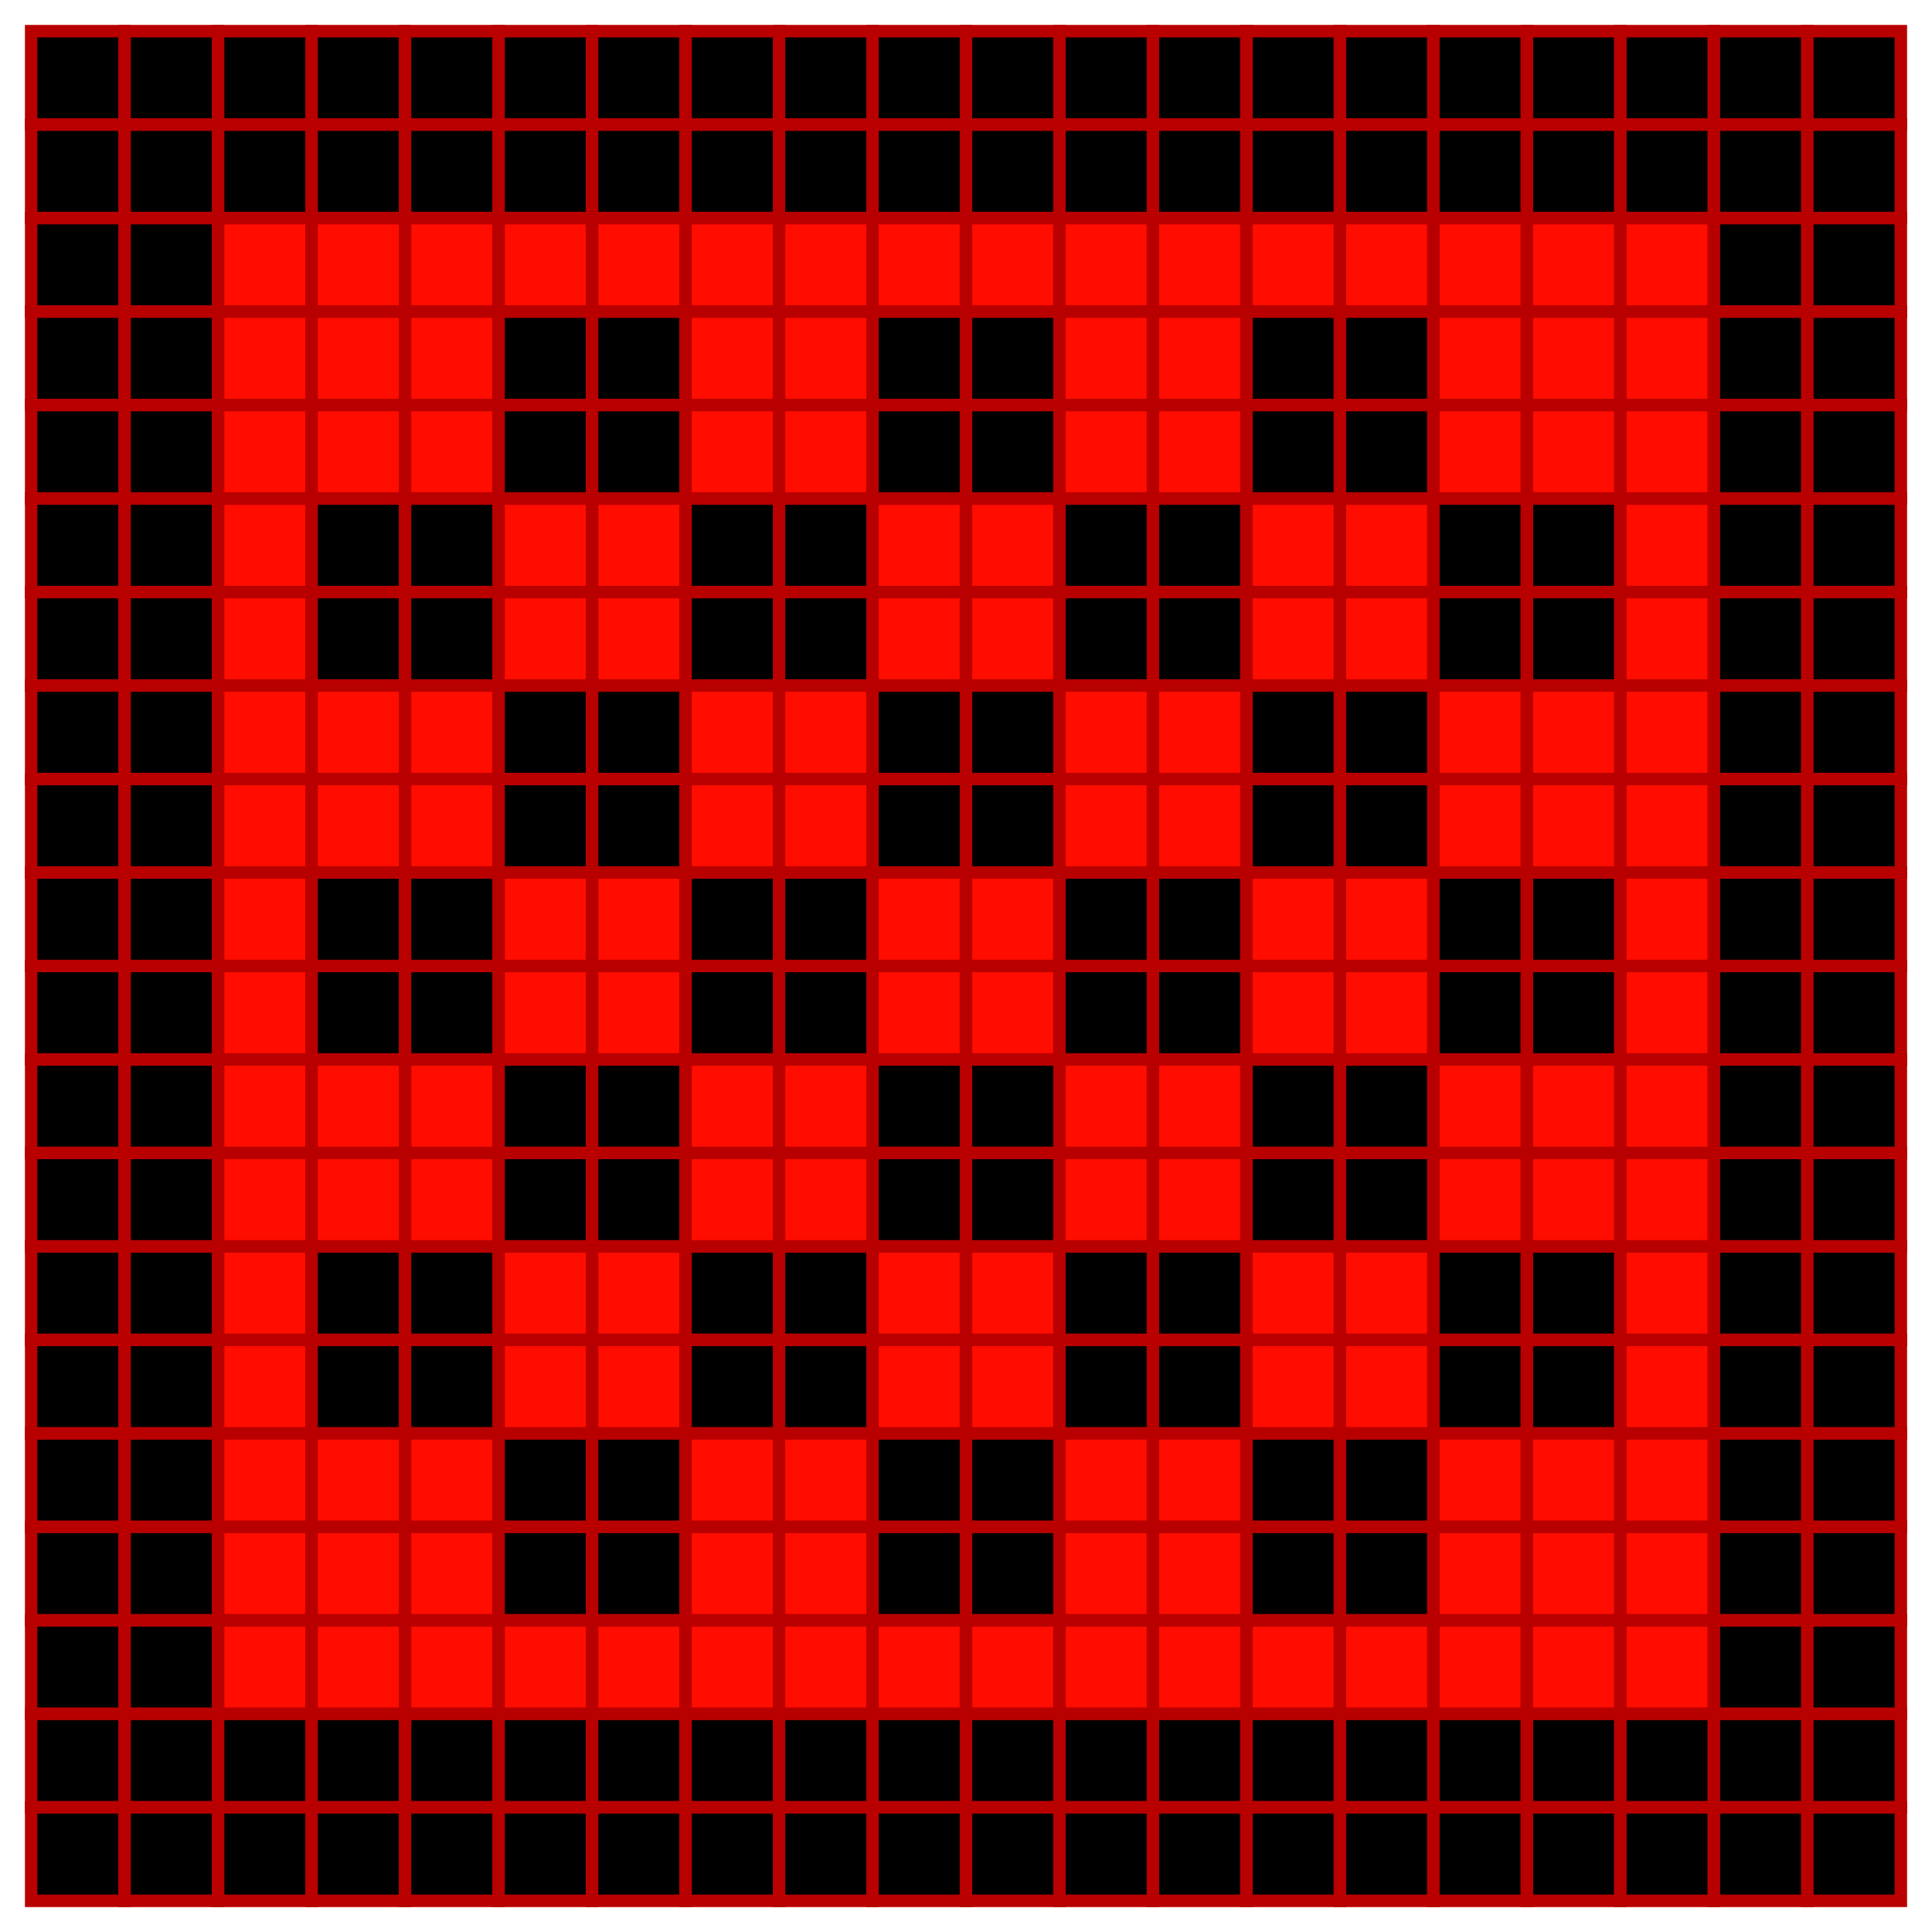 <?xml version="1.0" encoding="UTF-8"?> <svg xmlns="http://www.w3.org/2000/svg" width="62" height="62" viewBox="0 0 62 62" fill="none"><rect x="1" y="1" width="3" height="3" fill="black" stroke="#B90000" stroke-width="0.4"></rect><rect x="4" y="1" width="3" height="3" fill="black" stroke="#B90000" stroke-width="0.4"></rect><rect x="7" y="1" width="3" height="3" fill="black" stroke="#B90000" stroke-width="0.4"></rect><rect x="10" y="1" width="3" height="3" fill="black" stroke="#B90000" stroke-width="0.4"></rect><rect x="13" y="1" width="3" height="3" fill="black" stroke="#B90000" stroke-width="0.4"></rect><rect x="16" y="1" width="3" height="3" fill="black" stroke="#B90000" stroke-width="0.4"></rect><rect x="19" y="1" width="3" height="3" fill="black" stroke="#B90000" stroke-width="0.4"></rect><rect x="22" y="1" width="3" height="3" fill="black" stroke="#B90000" stroke-width="0.4"></rect><rect x="25" y="1" width="3" height="3" fill="black" stroke="#B90000" stroke-width="0.4"></rect><rect x="28" y="1" width="3" height="3" fill="black" stroke="#B90000" stroke-width="0.4"></rect><rect x="31" y="1" width="3" height="3" fill="black" stroke="#B90000" stroke-width="0.4"></rect><rect x="34" y="1" width="3" height="3" fill="black" stroke="#B90000" stroke-width="0.4"></rect><rect x="37" y="1" width="3" height="3" fill="black" stroke="#B90000" stroke-width="0.4"></rect><rect x="40" y="1" width="3" height="3" fill="black" stroke="#B90000" stroke-width="0.4"></rect><rect x="43" y="1" width="3" height="3" fill="black" stroke="#B90000" stroke-width="0.4"></rect><rect x="46" y="1" width="3" height="3" fill="black" stroke="#B90000" stroke-width="0.4"></rect><rect x="49" y="1" width="3" height="3" fill="black" stroke="#B90000" stroke-width="0.4"></rect><rect x="52" y="1" width="3" height="3" fill="black" stroke="#B90000" stroke-width="0.4"></rect><rect x="55" y="1" width="3" height="3" fill="black" stroke="#B90000" stroke-width="0.4"></rect><rect x="58" y="1" width="3" height="3" fill="black" stroke="#B90000" stroke-width="0.4"></rect><rect x="1" y="4" width="3" height="3" fill="black" stroke="#B90000" stroke-width="0.4"></rect><rect x="4" y="4" width="3" height="3" fill="black" stroke="#B90000" stroke-width="0.4"></rect><rect x="7" y="4" width="3" height="3" fill="black" stroke="#B90000" stroke-width="0.4"></rect><rect x="10" y="4" width="3" height="3" fill="black" stroke="#B90000" stroke-width="0.4"></rect><rect x="13" y="4" width="3" height="3" fill="black" stroke="#B90000" stroke-width="0.4"></rect><rect x="16" y="4" width="3" height="3" fill="black" stroke="#B90000" stroke-width="0.4"></rect><rect x="19" y="4" width="3" height="3" fill="black" stroke="#B90000" stroke-width="0.4"></rect><rect x="22" y="4" width="3" height="3" fill="black" stroke="#B90000" stroke-width="0.4"></rect><rect x="25" y="4" width="3" height="3" fill="black" stroke="#B90000" stroke-width="0.4"></rect><rect x="28" y="4" width="3" height="3" fill="black" stroke="#B90000" stroke-width="0.4"></rect><rect x="31" y="4" width="3" height="3" fill="black" stroke="#B90000" stroke-width="0.4"></rect><rect x="34" y="4" width="3" height="3" fill="black" stroke="#B90000" stroke-width="0.4"></rect><rect x="37" y="4" width="3" height="3" fill="black" stroke="#B90000" stroke-width="0.4"></rect><rect x="40" y="4" width="3" height="3" fill="black" stroke="#B90000" stroke-width="0.4"></rect><rect x="43" y="4" width="3" height="3" fill="black" stroke="#B90000" stroke-width="0.4"></rect><rect x="46" y="4" width="3" height="3" fill="black" stroke="#B90000" stroke-width="0.4"></rect><rect x="49" y="4" width="3" height="3" fill="black" stroke="#B90000" stroke-width="0.4"></rect><rect x="52" y="4" width="3" height="3" fill="black" stroke="#B90000" stroke-width="0.4"></rect><rect x="55" y="4" width="3" height="3" fill="black" stroke="#B90000" stroke-width="0.4"></rect><rect x="58" y="4" width="3" height="3" fill="black" stroke="#B90000" stroke-width="0.4"></rect><rect x="1" y="7" width="3" height="3" fill="black" stroke="#B90000" stroke-width="0.4"></rect><rect x="4" y="7" width="3" height="3" fill="black" stroke="#B90000" stroke-width="0.4"></rect><rect x="7" y="7" width="3" height="3" fill="#FF0D00" stroke="#B90000" stroke-width="0.4"></rect><rect x="10" y="7" width="3" height="3" fill="#FF0D00" stroke="#B90000" stroke-width="0.4"></rect><rect x="13" y="7" width="3" height="3" fill="#FF0D00" stroke="#B90000" stroke-width="0.4"></rect><rect x="16" y="7" width="3" height="3" fill="#FF0D00" stroke="#B90000" stroke-width="0.4"></rect><rect x="19" y="7" width="3" height="3" fill="#FF0D00" stroke="#B90000" stroke-width="0.4"></rect><rect x="22" y="7" width="3" height="3" fill="#FF0D00" stroke="#B90000" stroke-width="0.4"></rect><rect x="25" y="7" width="3" height="3" fill="#FF0D00" stroke="#B90000" stroke-width="0.4"></rect><rect x="28" y="7" width="3" height="3" fill="#FF0D00" stroke="#B90000" stroke-width="0.4"></rect><rect x="31" y="7" width="3" height="3" fill="#FF0D00" stroke="#B90000" stroke-width="0.4"></rect><rect x="34" y="7" width="3" height="3" fill="#FF0D00" stroke="#B90000" stroke-width="0.4"></rect><rect x="37" y="7" width="3" height="3" fill="#FF0D00" stroke="#B90000" stroke-width="0.4"></rect><rect x="40" y="7" width="3" height="3" fill="#FF0D00" stroke="#B90000" stroke-width="0.4"></rect><rect x="43" y="7" width="3" height="3" fill="#FF0D00" stroke="#B90000" stroke-width="0.4"></rect><rect x="46" y="7" width="3" height="3" fill="#FF0D00" stroke="#B90000" stroke-width="0.4"></rect><rect x="49" y="7" width="3" height="3" fill="#FF0D00" stroke="#B90000" stroke-width="0.4"></rect><rect x="52" y="7" width="3" height="3" fill="#FF0D00" stroke="#B90000" stroke-width="0.4"></rect><rect x="55" y="7" width="3" height="3" fill="black" stroke="#B90000" stroke-width="0.4"></rect><rect x="58" y="7" width="3" height="3" fill="black" stroke="#B90000" stroke-width="0.4"></rect><rect x="1" y="10" width="3" height="3" fill="black" stroke="#B90000" stroke-width="0.4"></rect><rect x="4" y="10" width="3" height="3" fill="black" stroke="#B90000" stroke-width="0.4"></rect><rect x="7" y="10" width="3" height="3" fill="#FF0D00" stroke="#B90000" stroke-width="0.4"></rect><rect x="10" y="10" width="3" height="3" fill="#FF0D00" stroke="#B90000" stroke-width="0.4"></rect><rect x="13" y="10" width="3" height="3" fill="#FF0D00" stroke="#B90000" stroke-width="0.4"></rect><rect x="16" y="10" width="3" height="3" fill="black" stroke="#B90000" stroke-width="0.4"></rect><rect x="19" y="10" width="3" height="3" fill="black" stroke="#B90000" stroke-width="0.4"></rect><rect x="22" y="10" width="3" height="3" fill="#FF0D00" stroke="#B90000" stroke-width="0.4"></rect><rect x="25" y="10" width="3" height="3" fill="#FF0D00" stroke="#B90000" stroke-width="0.4"></rect><rect x="28" y="10" width="3" height="3" fill="black" stroke="#B90000" stroke-width="0.4"></rect><rect x="31" y="10" width="3" height="3" fill="black" stroke="#B90000" stroke-width="0.4"></rect><rect x="34" y="10" width="3" height="3" fill="#FF0D00" stroke="#B90000" stroke-width="0.4"></rect><rect x="37" y="10" width="3" height="3" fill="#FF0D00" stroke="#B90000" stroke-width="0.4"></rect><rect x="40" y="10" width="3" height="3" fill="black" stroke="#B90000" stroke-width="0.4"></rect><rect x="43" y="10" width="3" height="3" fill="black" stroke="#B90000" stroke-width="0.4"></rect><rect x="46" y="10" width="3" height="3" fill="#FF0D00" stroke="#B90000" stroke-width="0.4"></rect><rect x="49" y="10" width="3" height="3" fill="#FF0D00" stroke="#B90000" stroke-width="0.4"></rect><rect x="52" y="10" width="3" height="3" fill="#FF0D00" stroke="#B90000" stroke-width="0.4"></rect><rect x="55" y="10" width="3" height="3" fill="black" stroke="#B90000" stroke-width="0.4"></rect><rect x="58" y="10" width="3" height="3" fill="black" stroke="#B90000" stroke-width="0.4"></rect><rect x="1" y="13" width="3" height="3" fill="black" stroke="#B90000" stroke-width="0.4"></rect><rect x="4" y="13" width="3" height="3" fill="black" stroke="#B90000" stroke-width="0.4"></rect><rect x="7" y="13" width="3" height="3" fill="#FF0D00" stroke="#B90000" stroke-width="0.4"></rect><rect x="10" y="13" width="3" height="3" fill="#FF0D00" stroke="#B90000" stroke-width="0.4"></rect><rect x="13" y="13" width="3" height="3" fill="#FF0D00" stroke="#B90000" stroke-width="0.4"></rect><rect x="16" y="13" width="3" height="3" fill="black" stroke="#B90000" stroke-width="0.4"></rect><rect x="19" y="13" width="3" height="3" fill="black" stroke="#B90000" stroke-width="0.4"></rect><rect x="22" y="13" width="3" height="3" fill="#FF0D00" stroke="#B90000" stroke-width="0.4"></rect><rect x="25" y="13" width="3" height="3" fill="#FF0D00" stroke="#B90000" stroke-width="0.4"></rect><rect x="28" y="13" width="3" height="3" fill="black" stroke="#B90000" stroke-width="0.4"></rect><rect x="31" y="13" width="3" height="3" fill="black" stroke="#B90000" stroke-width="0.4"></rect><rect x="34" y="13" width="3" height="3" fill="#FF0D00" stroke="#B90000" stroke-width="0.4"></rect><rect x="37" y="13" width="3" height="3" fill="#FF0D00" stroke="#B90000" stroke-width="0.4"></rect><rect x="40" y="13" width="3" height="3" fill="black" stroke="#B90000" stroke-width="0.4"></rect><rect x="43" y="13" width="3" height="3" fill="black" stroke="#B90000" stroke-width="0.4"></rect><rect x="46" y="13" width="3" height="3" fill="#FF0D00" stroke="#B90000" stroke-width="0.4"></rect><rect x="49" y="13" width="3" height="3" fill="#FF0D00" stroke="#B90000" stroke-width="0.4"></rect><rect x="52" y="13" width="3" height="3" fill="#FF0D00" stroke="#B90000" stroke-width="0.4"></rect><rect x="55" y="13" width="3" height="3" fill="black" stroke="#B90000" stroke-width="0.4"></rect><rect x="58" y="13" width="3" height="3" fill="black" stroke="#B90000" stroke-width="0.4"></rect><rect x="1" y="16" width="3" height="3" fill="black" stroke="#B90000" stroke-width="0.4"></rect><rect x="4" y="16" width="3" height="3" fill="black" stroke="#B90000" stroke-width="0.4"></rect><rect x="7" y="16" width="3" height="3" fill="#FF0D00" stroke="#B90000" stroke-width="0.4"></rect><rect x="10" y="16" width="3" height="3" fill="black" stroke="#B90000" stroke-width="0.4"></rect><rect x="13" y="16" width="3" height="3" fill="black" stroke="#B90000" stroke-width="0.4"></rect><rect x="16" y="16" width="3" height="3" fill="#FF0D00" stroke="#B90000" stroke-width="0.4"></rect><rect x="19" y="16" width="3" height="3" fill="#FF0D00" stroke="#B90000" stroke-width="0.4"></rect><rect x="22" y="16" width="3" height="3" fill="black" stroke="#B90000" stroke-width="0.4"></rect><rect x="25" y="16" width="3" height="3" fill="black" stroke="#B90000" stroke-width="0.4"></rect><rect x="28" y="16" width="3" height="3" fill="#FF0D00" stroke="#B90000" stroke-width="0.4"></rect><rect x="31" y="16" width="3" height="3" fill="#FF0D00" stroke="#B90000" stroke-width="0.4"></rect><rect x="34" y="16" width="3" height="3" fill="black" stroke="#B90000" stroke-width="0.4"></rect><rect x="37" y="16" width="3" height="3" fill="black" stroke="#B90000" stroke-width="0.4"></rect><rect x="40" y="16" width="3" height="3" fill="#FF0D00" stroke="#B90000" stroke-width="0.4"></rect><rect x="43" y="16" width="3" height="3" fill="#FF0D00" stroke="#B90000" stroke-width="0.4"></rect><rect x="46" y="16" width="3" height="3" fill="black" stroke="#B90000" stroke-width="0.4"></rect><rect x="49" y="16" width="3" height="3" fill="black" stroke="#B90000" stroke-width="0.4"></rect><rect x="52" y="16" width="3" height="3" fill="#FF0D00" stroke="#B90000" stroke-width="0.4"></rect><rect x="55" y="16" width="3" height="3" fill="black" stroke="#B90000" stroke-width="0.4"></rect><rect x="58" y="16" width="3" height="3" fill="black" stroke="#B90000" stroke-width="0.4"></rect><rect x="1" y="19" width="3" height="3" fill="black" stroke="#B90000" stroke-width="0.4"></rect><rect x="4" y="19" width="3" height="3" fill="black" stroke="#B90000" stroke-width="0.4"></rect><rect x="7" y="19" width="3" height="3" fill="#FF0D00" stroke="#B90000" stroke-width="0.4"></rect><rect x="10" y="19" width="3" height="3" fill="black" stroke="#B90000" stroke-width="0.4"></rect><rect x="13" y="19" width="3" height="3" fill="black" stroke="#B90000" stroke-width="0.4"></rect><rect x="16" y="19" width="3" height="3" fill="#FF0D00" stroke="#B90000" stroke-width="0.4"></rect><rect x="19" y="19" width="3" height="3" fill="#FF0D00" stroke="#B90000" stroke-width="0.4"></rect><rect x="22" y="19" width="3" height="3" fill="black" stroke="#B90000" stroke-width="0.4"></rect><rect x="25" y="19" width="3" height="3" fill="black" stroke="#B90000" stroke-width="0.4"></rect><rect x="28" y="19" width="3" height="3" fill="#FF0D00" stroke="#B90000" stroke-width="0.4"></rect><rect x="31" y="19" width="3" height="3" fill="#FF0D00" stroke="#B90000" stroke-width="0.4"></rect><rect x="34" y="19" width="3" height="3" fill="black" stroke="#B90000" stroke-width="0.4"></rect><rect x="37" y="19" width="3" height="3" fill="black" stroke="#B90000" stroke-width="0.4"></rect><rect x="40" y="19" width="3" height="3" fill="#FF0D00" stroke="#B90000" stroke-width="0.4"></rect><rect x="43" y="19" width="3" height="3" fill="#FF0D00" stroke="#B90000" stroke-width="0.4"></rect><rect x="46" y="19" width="3" height="3" fill="black" stroke="#B90000" stroke-width="0.4"></rect><rect x="49" y="19" width="3" height="3" fill="black" stroke="#B90000" stroke-width="0.4"></rect><rect x="52" y="19" width="3" height="3" fill="#FF0D00" stroke="#B90000" stroke-width="0.4"></rect><rect x="55" y="19" width="3" height="3" fill="black" stroke="#B90000" stroke-width="0.4"></rect><rect x="58" y="19" width="3" height="3" fill="black" stroke="#B90000" stroke-width="0.4"></rect><rect x="1" y="22" width="3" height="3" fill="black" stroke="#B90000" stroke-width="0.4"></rect><rect x="4" y="22" width="3" height="3" fill="black" stroke="#B90000" stroke-width="0.4"></rect><rect x="7" y="22" width="3" height="3" fill="#FF0D00" stroke="#B90000" stroke-width="0.4"></rect><rect x="10" y="22" width="3" height="3" fill="#FF0D00" stroke="#B90000" stroke-width="0.4"></rect><rect x="13" y="22" width="3" height="3" fill="#FF0D00" stroke="#B90000" stroke-width="0.4"></rect><rect x="16" y="22" width="3" height="3" fill="black" stroke="#B90000" stroke-width="0.4"></rect><rect x="19" y="22" width="3" height="3" fill="black" stroke="#B90000" stroke-width="0.4"></rect><rect x="22" y="22" width="3" height="3" fill="#FF0D00" stroke="#B90000" stroke-width="0.4"></rect><rect x="25" y="22" width="3" height="3" fill="#FF0D00" stroke="#B90000" stroke-width="0.4"></rect><rect x="28" y="22" width="3" height="3" fill="black" stroke="#B90000" stroke-width="0.4"></rect><rect x="31" y="22" width="3" height="3" fill="black" stroke="#B90000" stroke-width="0.4"></rect><rect x="34" y="22" width="3" height="3" fill="#FF0D00" stroke="#B90000" stroke-width="0.4"></rect><rect x="37" y="22" width="3" height="3" fill="#FF0D00" stroke="#B90000" stroke-width="0.4"></rect><rect x="40" y="22" width="3" height="3" fill="black" stroke="#B90000" stroke-width="0.4"></rect><rect x="43" y="22" width="3" height="3" fill="black" stroke="#B90000" stroke-width="0.4"></rect><rect x="46" y="22" width="3" height="3" fill="#FF0D00" stroke="#B90000" stroke-width="0.4"></rect><rect x="49" y="22" width="3" height="3" fill="#FF0D00" stroke="#B90000" stroke-width="0.4"></rect><rect x="52" y="22" width="3" height="3" fill="#FF0D00" stroke="#B90000" stroke-width="0.4"></rect><rect x="55" y="22" width="3" height="3" fill="black" stroke="#B90000" stroke-width="0.4"></rect><rect x="58" y="22" width="3" height="3" fill="black" stroke="#B90000" stroke-width="0.4"></rect><rect x="1" y="25" width="3" height="3" fill="black" stroke="#B90000" stroke-width="0.4"></rect><rect x="4" y="25" width="3" height="3" fill="black" stroke="#B90000" stroke-width="0.4"></rect><rect x="7" y="25" width="3" height="3" fill="#FF0D00" stroke="#B90000" stroke-width="0.4"></rect><rect x="10" y="25" width="3" height="3" fill="#FF0D00" stroke="#B90000" stroke-width="0.4"></rect><rect x="13" y="25" width="3" height="3" fill="#FF0D00" stroke="#B90000" stroke-width="0.4"></rect><rect x="16" y="25" width="3" height="3" fill="black" stroke="#B90000" stroke-width="0.4"></rect><rect x="19" y="25" width="3" height="3" fill="black" stroke="#B90000" stroke-width="0.4"></rect><rect x="22" y="25" width="3" height="3" fill="#FF0D00" stroke="#B90000" stroke-width="0.4"></rect><rect x="25" y="25" width="3" height="3" fill="#FF0D00" stroke="#B90000" stroke-width="0.4"></rect><rect x="28" y="25" width="3" height="3" fill="black" stroke="#B90000" stroke-width="0.4"></rect><rect x="31" y="25" width="3" height="3" fill="black" stroke="#B90000" stroke-width="0.4"></rect><rect x="34" y="25" width="3" height="3" fill="#FF0D00" stroke="#B90000" stroke-width="0.4"></rect><rect x="37" y="25" width="3" height="3" fill="#FF0D00" stroke="#B90000" stroke-width="0.4"></rect><rect x="40" y="25" width="3" height="3" fill="black" stroke="#B90000" stroke-width="0.4"></rect><rect x="43" y="25" width="3" height="3" fill="black" stroke="#B90000" stroke-width="0.4"></rect><rect x="46" y="25" width="3" height="3" fill="#FF0D00" stroke="#B90000" stroke-width="0.4"></rect><rect x="49" y="25" width="3" height="3" fill="#FF0D00" stroke="#B90000" stroke-width="0.4"></rect><rect x="52" y="25" width="3" height="3" fill="#FF0D00" stroke="#B90000" stroke-width="0.4"></rect><rect x="55" y="25" width="3" height="3" fill="black" stroke="#B90000" stroke-width="0.4"></rect><rect x="58" y="25" width="3" height="3" fill="black" stroke="#B90000" stroke-width="0.4"></rect><rect x="1" y="28" width="3" height="3" fill="black" stroke="#B90000" stroke-width="0.4"></rect><rect x="4" y="28" width="3" height="3" fill="black" stroke="#B90000" stroke-width="0.4"></rect><rect x="7" y="28" width="3" height="3" fill="#FF0D00" stroke="#B90000" stroke-width="0.4"></rect><rect x="10" y="28" width="3" height="3" fill="black" stroke="#B90000" stroke-width="0.4"></rect><rect x="13" y="28" width="3" height="3" fill="black" stroke="#B90000" stroke-width="0.4"></rect><rect x="16" y="28" width="3" height="3" fill="#FF0D00" stroke="#B90000" stroke-width="0.4"></rect><rect x="19" y="28" width="3" height="3" fill="#FF0D00" stroke="#B90000" stroke-width="0.4"></rect><rect x="22" y="28" width="3" height="3" fill="black" stroke="#B90000" stroke-width="0.4"></rect><rect x="25" y="28" width="3" height="3" fill="black" stroke="#B90000" stroke-width="0.4"></rect><rect x="28" y="28" width="3" height="3" fill="#FF0D00" stroke="#B90000" stroke-width="0.4"></rect><rect x="31" y="28" width="3" height="3" fill="#FF0D00" stroke="#B90000" stroke-width="0.4"></rect><rect x="34" y="28" width="3" height="3" fill="black" stroke="#B90000" stroke-width="0.4"></rect><rect x="37" y="28" width="3" height="3" fill="black" stroke="#B90000" stroke-width="0.4"></rect><rect x="40" y="28" width="3" height="3" fill="#FF0D00" stroke="#B90000" stroke-width="0.4"></rect><rect x="43" y="28" width="3" height="3" fill="#FF0D00" stroke="#B90000" stroke-width="0.4"></rect><rect x="46" y="28" width="3" height="3" fill="black" stroke="#B90000" stroke-width="0.4"></rect><rect x="49" y="28" width="3" height="3" fill="black" stroke="#B90000" stroke-width="0.4"></rect><rect x="52" y="28" width="3" height="3" fill="#FF0D00" stroke="#B90000" stroke-width="0.4"></rect><rect x="55" y="28" width="3" height="3" fill="black" stroke="#B90000" stroke-width="0.4"></rect><rect x="58" y="28" width="3" height="3" fill="black" stroke="#B90000" stroke-width="0.4"></rect><rect x="1" y="31" width="3" height="3" fill="black" stroke="#B90000" stroke-width="0.4"></rect><rect x="4" y="31" width="3" height="3" fill="black" stroke="#B90000" stroke-width="0.4"></rect><rect x="7" y="31" width="3" height="3" fill="#FF0D00" stroke="#B90000" stroke-width="0.4"></rect><rect x="10" y="31" width="3" height="3" fill="black" stroke="#B90000" stroke-width="0.4"></rect><rect x="13" y="31" width="3" height="3" fill="black" stroke="#B90000" stroke-width="0.4"></rect><rect x="16" y="31" width="3" height="3" fill="#FF0D00" stroke="#B90000" stroke-width="0.4"></rect><rect x="19" y="31" width="3" height="3" fill="#FF0D00" stroke="#B90000" stroke-width="0.4"></rect><rect x="22" y="31" width="3" height="3" fill="black" stroke="#B90000" stroke-width="0.4"></rect><rect x="25" y="31" width="3" height="3" fill="black" stroke="#B90000" stroke-width="0.4"></rect><rect x="28" y="31" width="3" height="3" fill="#FF0D00" stroke="#B90000" stroke-width="0.4"></rect><rect x="31" y="31" width="3" height="3" fill="#FF0D00" stroke="#B90000" stroke-width="0.4"></rect><rect x="34" y="31" width="3" height="3" fill="black" stroke="#B90000" stroke-width="0.4"></rect><rect x="37" y="31" width="3" height="3" fill="black" stroke="#B90000" stroke-width="0.4"></rect><rect x="40" y="31" width="3" height="3" fill="#FF0D00" stroke="#B90000" stroke-width="0.4"></rect><rect x="43" y="31" width="3" height="3" fill="#FF0D00" stroke="#B90000" stroke-width="0.4"></rect><rect x="46" y="31" width="3" height="3" fill="black" stroke="#B90000" stroke-width="0.4"></rect><rect x="49" y="31" width="3" height="3" fill="black" stroke="#B90000" stroke-width="0.4"></rect><rect x="52" y="31" width="3" height="3" fill="#FF0D00" stroke="#B90000" stroke-width="0.4"></rect><rect x="55" y="31" width="3" height="3" fill="black" stroke="#B90000" stroke-width="0.4"></rect><rect x="58" y="31" width="3" height="3" fill="black" stroke="#B90000" stroke-width="0.4"></rect><rect x="1" y="34" width="3" height="3" fill="black" stroke="#B90000" stroke-width="0.4"></rect><rect x="4" y="34" width="3" height="3" fill="black" stroke="#B90000" stroke-width="0.4"></rect><rect x="7" y="34" width="3" height="3" fill="#FF0D00" stroke="#B90000" stroke-width="0.4"></rect><rect x="10" y="34" width="3" height="3" fill="#FF0D00" stroke="#B90000" stroke-width="0.4"></rect><rect x="13" y="34" width="3" height="3" fill="#FF0D00" stroke="#B90000" stroke-width="0.4"></rect><rect x="16" y="34" width="3" height="3" fill="black" stroke="#B90000" stroke-width="0.4"></rect><rect x="19" y="34" width="3" height="3" fill="black" stroke="#B90000" stroke-width="0.4"></rect><rect x="22" y="34" width="3" height="3" fill="#FF0D00" stroke="#B90000" stroke-width="0.4"></rect><rect x="25" y="34" width="3" height="3" fill="#FF0D00" stroke="#B90000" stroke-width="0.4"></rect><rect x="28" y="34" width="3" height="3" fill="black" stroke="#B90000" stroke-width="0.4"></rect><rect x="31" y="34" width="3" height="3" fill="black" stroke="#B90000" stroke-width="0.4"></rect><rect x="34" y="34" width="3" height="3" fill="#FF0D00" stroke="#B90000" stroke-width="0.4"></rect><rect x="37" y="34" width="3" height="3" fill="#FF0D00" stroke="#B90000" stroke-width="0.4"></rect><rect x="40" y="34" width="3" height="3" fill="black" stroke="#B90000" stroke-width="0.4"></rect><rect x="43" y="34" width="3" height="3" fill="black" stroke="#B90000" stroke-width="0.4"></rect><rect x="46" y="34" width="3" height="3" fill="#FF0D00" stroke="#B90000" stroke-width="0.4"></rect><rect x="49" y="34" width="3" height="3" fill="#FF0D00" stroke="#B90000" stroke-width="0.4"></rect><rect x="52" y="34" width="3" height="3" fill="#FF0D00" stroke="#B90000" stroke-width="0.4"></rect><rect x="55" y="34" width="3" height="3" fill="black" stroke="#B90000" stroke-width="0.4"></rect><rect x="58" y="34" width="3" height="3" fill="black" stroke="#B90000" stroke-width="0.4"></rect><rect x="1" y="37" width="3" height="3" fill="black" stroke="#B90000" stroke-width="0.4"></rect><rect x="4" y="37" width="3" height="3" fill="black" stroke="#B90000" stroke-width="0.4"></rect><rect x="7" y="37" width="3" height="3" fill="#FF0D00" stroke="#B90000" stroke-width="0.4"></rect><rect x="10" y="37" width="3" height="3" fill="#FF0D00" stroke="#B90000" stroke-width="0.4"></rect><rect x="13" y="37" width="3" height="3" fill="#FF0D00" stroke="#B90000" stroke-width="0.4"></rect><rect x="16" y="37" width="3" height="3" fill="black" stroke="#B90000" stroke-width="0.4"></rect><rect x="19" y="37" width="3" height="3" fill="black" stroke="#B90000" stroke-width="0.4"></rect><rect x="22" y="37" width="3" height="3" fill="#FF0D00" stroke="#B90000" stroke-width="0.4"></rect><rect x="25" y="37" width="3" height="3" fill="#FF0D00" stroke="#B90000" stroke-width="0.4"></rect><rect x="28" y="37" width="3" height="3" fill="black" stroke="#B90000" stroke-width="0.4"></rect><rect x="31" y="37" width="3" height="3" fill="black" stroke="#B90000" stroke-width="0.4"></rect><rect x="34" y="37" width="3" height="3" fill="#FF0D00" stroke="#B90000" stroke-width="0.4"></rect><rect x="37" y="37" width="3" height="3" fill="#FF0D00" stroke="#B90000" stroke-width="0.4"></rect><rect x="40" y="37" width="3" height="3" fill="black" stroke="#B90000" stroke-width="0.4"></rect><rect x="43" y="37" width="3" height="3" fill="black" stroke="#B90000" stroke-width="0.4"></rect><rect x="46" y="37" width="3" height="3" fill="#FF0D00" stroke="#B90000" stroke-width="0.4"></rect><rect x="49" y="37" width="3" height="3" fill="#FF0D00" stroke="#B90000" stroke-width="0.4"></rect><rect x="52" y="37" width="3" height="3" fill="#FF0D00" stroke="#B90000" stroke-width="0.4"></rect><rect x="55" y="37" width="3" height="3" fill="black" stroke="#B90000" stroke-width="0.4"></rect><rect x="58" y="37" width="3" height="3" fill="black" stroke="#B90000" stroke-width="0.4"></rect><rect x="1" y="40" width="3" height="3" fill="black" stroke="#B90000" stroke-width="0.4"></rect><rect x="4" y="40" width="3" height="3" fill="black" stroke="#B90000" stroke-width="0.4"></rect><rect x="7" y="40" width="3" height="3" fill="#FF0D00" stroke="#B90000" stroke-width="0.4"></rect><rect x="10" y="40" width="3" height="3" fill="black" stroke="#B90000" stroke-width="0.4"></rect><rect x="13" y="40" width="3" height="3" fill="black" stroke="#B90000" stroke-width="0.4"></rect><rect x="16" y="40" width="3" height="3" fill="#FF0D00" stroke="#B90000" stroke-width="0.4"></rect><rect x="19" y="40" width="3" height="3" fill="#FF0D00" stroke="#B90000" stroke-width="0.4"></rect><rect x="22" y="40" width="3" height="3" fill="black" stroke="#B90000" stroke-width="0.4"></rect><rect x="25" y="40" width="3" height="3" fill="black" stroke="#B90000" stroke-width="0.4"></rect><rect x="28" y="40" width="3" height="3" fill="#FF0D00" stroke="#B90000" stroke-width="0.4"></rect><rect x="31" y="40" width="3" height="3" fill="#FF0D00" stroke="#B90000" stroke-width="0.4"></rect><rect x="34" y="40" width="3" height="3" fill="black" stroke="#B90000" stroke-width="0.4"></rect><rect x="37" y="40" width="3" height="3" fill="black" stroke="#B90000" stroke-width="0.4"></rect><rect x="40" y="40" width="3" height="3" fill="#FF0D00" stroke="#B90000" stroke-width="0.4"></rect><rect x="43" y="40" width="3" height="3" fill="#FF0D00" stroke="#B90000" stroke-width="0.4"></rect><rect x="46" y="40" width="3" height="3" fill="black" stroke="#B90000" stroke-width="0.4"></rect><rect x="49" y="40" width="3" height="3" fill="black" stroke="#B90000" stroke-width="0.4"></rect><rect x="52" y="40" width="3" height="3" fill="#FF0D00" stroke="#B90000" stroke-width="0.4"></rect><rect x="55" y="40" width="3" height="3" fill="black" stroke="#B90000" stroke-width="0.4"></rect><rect x="58" y="40" width="3" height="3" fill="black" stroke="#B90000" stroke-width="0.4"></rect><rect x="1" y="43" width="3" height="3" fill="black" stroke="#B90000" stroke-width="0.4"></rect><rect x="4" y="43" width="3" height="3" fill="black" stroke="#B90000" stroke-width="0.4"></rect><rect x="7" y="43" width="3" height="3" fill="#FF0D00" stroke="#B90000" stroke-width="0.4"></rect><rect x="10" y="43" width="3" height="3" fill="black" stroke="#B90000" stroke-width="0.4"></rect><rect x="13" y="43" width="3" height="3" fill="black" stroke="#B90000" stroke-width="0.4"></rect><rect x="16" y="43" width="3" height="3" fill="#FF0D00" stroke="#B90000" stroke-width="0.4"></rect><rect x="19" y="43" width="3" height="3" fill="#FF0D00" stroke="#B90000" stroke-width="0.4"></rect><rect x="22" y="43" width="3" height="3" fill="black" stroke="#B90000" stroke-width="0.4"></rect><rect x="25" y="43" width="3" height="3" fill="black" stroke="#B90000" stroke-width="0.4"></rect><rect x="28" y="43" width="3" height="3" fill="#FF0D00" stroke="#B90000" stroke-width="0.4"></rect><rect x="31" y="43" width="3" height="3" fill="#FF0D00" stroke="#B90000" stroke-width="0.4"></rect><rect x="34" y="43" width="3" height="3" fill="black" stroke="#B90000" stroke-width="0.4"></rect><rect x="37" y="43" width="3" height="3" fill="black" stroke="#B90000" stroke-width="0.4"></rect><rect x="40" y="43" width="3" height="3" fill="#FF0D00" stroke="#B90000" stroke-width="0.4"></rect><rect x="43" y="43" width="3" height="3" fill="#FF0D00" stroke="#B90000" stroke-width="0.4"></rect><rect x="46" y="43" width="3" height="3" fill="black" stroke="#B90000" stroke-width="0.4"></rect><rect x="49" y="43" width="3" height="3" fill="black" stroke="#B90000" stroke-width="0.4"></rect><rect x="52" y="43" width="3" height="3" fill="#FF0D00" stroke="#B90000" stroke-width="0.4"></rect><rect x="55" y="43" width="3" height="3" fill="black" stroke="#B90000" stroke-width="0.4"></rect><rect x="58" y="43" width="3" height="3" fill="black" stroke="#B90000" stroke-width="0.4"></rect><rect x="1" y="46" width="3" height="3" fill="black" stroke="#B90000" stroke-width="0.4"></rect><rect x="4" y="46" width="3" height="3" fill="black" stroke="#B90000" stroke-width="0.4"></rect><rect x="7" y="46" width="3" height="3" fill="#FF0D00" stroke="#B90000" stroke-width="0.4"></rect><rect x="10" y="46" width="3" height="3" fill="#FF0D00" stroke="#B90000" stroke-width="0.4"></rect><rect x="13" y="46" width="3" height="3" fill="#FF0D00" stroke="#B90000" stroke-width="0.4"></rect><rect x="16" y="46" width="3" height="3" fill="black" stroke="#B90000" stroke-width="0.4"></rect><rect x="19" y="46" width="3" height="3" fill="black" stroke="#B90000" stroke-width="0.4"></rect><rect x="22" y="46" width="3" height="3" fill="#FF0D00" stroke="#B90000" stroke-width="0.4"></rect><rect x="25" y="46" width="3" height="3" fill="#FF0D00" stroke="#B90000" stroke-width="0.4"></rect><rect x="28" y="46" width="3" height="3" fill="black" stroke="#B90000" stroke-width="0.4"></rect><rect x="31" y="46" width="3" height="3" fill="black" stroke="#B90000" stroke-width="0.4"></rect><rect x="34" y="46" width="3" height="3" fill="#FF0D00" stroke="#B90000" stroke-width="0.4"></rect><rect x="37" y="46" width="3" height="3" fill="#FF0D00" stroke="#B90000" stroke-width="0.4"></rect><rect x="40" y="46" width="3" height="3" fill="black" stroke="#B90000" stroke-width="0.4"></rect><rect x="43" y="46" width="3" height="3" fill="black" stroke="#B90000" stroke-width="0.4"></rect><rect x="46" y="46" width="3" height="3" fill="#FF0D00" stroke="#B90000" stroke-width="0.4"></rect><rect x="49" y="46" width="3" height="3" fill="#FF0D00" stroke="#B90000" stroke-width="0.4"></rect><rect x="52" y="46" width="3" height="3" fill="#FF0D00" stroke="#B90000" stroke-width="0.4"></rect><rect x="55" y="46" width="3" height="3" fill="black" stroke="#B90000" stroke-width="0.4"></rect><rect x="58" y="46" width="3" height="3" fill="black" stroke="#B90000" stroke-width="0.4"></rect><rect x="1" y="49" width="3" height="3" fill="black" stroke="#B90000" stroke-width="0.4"></rect><rect x="4" y="49" width="3" height="3" fill="black" stroke="#B90000" stroke-width="0.4"></rect><rect x="7" y="49" width="3" height="3" fill="#FF0D00" stroke="#B90000" stroke-width="0.4"></rect><rect x="10" y="49" width="3" height="3" fill="#FF0D00" stroke="#B90000" stroke-width="0.4"></rect><rect x="13" y="49" width="3" height="3" fill="#FF0D00" stroke="#B90000" stroke-width="0.4"></rect><rect x="16" y="49" width="3" height="3" fill="black" stroke="#B90000" stroke-width="0.4"></rect><rect x="19" y="49" width="3" height="3" fill="black" stroke="#B90000" stroke-width="0.4"></rect><rect x="22" y="49" width="3" height="3" fill="#FF0D00" stroke="#B90000" stroke-width="0.4"></rect><rect x="25" y="49" width="3" height="3" fill="#FF0D00" stroke="#B90000" stroke-width="0.4"></rect><rect x="28" y="49" width="3" height="3" fill="black" stroke="#B90000" stroke-width="0.4"></rect><rect x="31" y="49" width="3" height="3" fill="black" stroke="#B90000" stroke-width="0.4"></rect><rect x="34" y="49" width="3" height="3" fill="#FF0D00" stroke="#B90000" stroke-width="0.4"></rect><rect x="37" y="49" width="3" height="3" fill="#FF0D00" stroke="#B90000" stroke-width="0.4"></rect><rect x="40" y="49" width="3" height="3" fill="black" stroke="#B90000" stroke-width="0.4"></rect><rect x="43" y="49" width="3" height="3" fill="black" stroke="#B90000" stroke-width="0.4"></rect><rect x="46" y="49" width="3" height="3" fill="#FF0D00" stroke="#B90000" stroke-width="0.4"></rect><rect x="49" y="49" width="3" height="3" fill="#FF0D00" stroke="#B90000" stroke-width="0.4"></rect><rect x="52" y="49" width="3" height="3" fill="#FF0D00" stroke="#B90000" stroke-width="0.4"></rect><rect x="55" y="49" width="3" height="3" fill="black" stroke="#B90000" stroke-width="0.4"></rect><rect x="58" y="49" width="3" height="3" fill="black" stroke="#B90000" stroke-width="0.4"></rect><rect x="1" y="52" width="3" height="3" fill="black" stroke="#B90000" stroke-width="0.4"></rect><rect x="4" y="52" width="3" height="3" fill="black" stroke="#B90000" stroke-width="0.4"></rect><rect x="7" y="52" width="3" height="3" fill="#FF0D00" stroke="#B90000" stroke-width="0.4"></rect><rect x="10" y="52" width="3" height="3" fill="#FF0D00" stroke="#B90000" stroke-width="0.4"></rect><rect x="13" y="52" width="3" height="3" fill="#FF0D00" stroke="#B90000" stroke-width="0.4"></rect><rect x="16" y="52" width="3" height="3" fill="#FF0D00" stroke="#B90000" stroke-width="0.4"></rect><rect x="19" y="52" width="3" height="3" fill="#FF0D00" stroke="#B90000" stroke-width="0.4"></rect><rect x="22" y="52" width="3" height="3" fill="#FF0D00" stroke="#B90000" stroke-width="0.4"></rect><rect x="25" y="52" width="3" height="3" fill="#FF0D00" stroke="#B90000" stroke-width="0.4"></rect><rect x="28" y="52" width="3" height="3" fill="#FF0D00" stroke="#B90000" stroke-width="0.4"></rect><rect x="31" y="52" width="3" height="3" fill="#FF0D00" stroke="#B90000" stroke-width="0.4"></rect><rect x="34" y="52" width="3" height="3" fill="#FF0D00" stroke="#B90000" stroke-width="0.4"></rect><rect x="37" y="52" width="3" height="3" fill="#FF0D00" stroke="#B90000" stroke-width="0.4"></rect><rect x="40" y="52" width="3" height="3" fill="#FF0D00" stroke="#B90000" stroke-width="0.4"></rect><rect x="43" y="52" width="3" height="3" fill="#FF0D00" stroke="#B90000" stroke-width="0.4"></rect><rect x="46" y="52" width="3" height="3" fill="#FF0D00" stroke="#B90000" stroke-width="0.4"></rect><rect x="49" y="52" width="3" height="3" fill="#FF0D00" stroke="#B90000" stroke-width="0.4"></rect><rect x="52" y="52" width="3" height="3" fill="#FF0D00" stroke="#B90000" stroke-width="0.4"></rect><rect x="55" y="52" width="3" height="3" fill="black" stroke="#B90000" stroke-width="0.4"></rect><rect x="58" y="52" width="3" height="3" fill="black" stroke="#B90000" stroke-width="0.4"></rect><rect x="1" y="55" width="3" height="3" fill="black" stroke="#B90000" stroke-width="0.4"></rect><rect x="4" y="55" width="3" height="3" fill="black" stroke="#B90000" stroke-width="0.4"></rect><rect x="7" y="55" width="3" height="3" fill="black" stroke="#B90000" stroke-width="0.4"></rect><rect x="10" y="55" width="3" height="3" fill="black" stroke="#B90000" stroke-width="0.4"></rect><rect x="13" y="55" width="3" height="3" fill="black" stroke="#B90000" stroke-width="0.4"></rect><rect x="16" y="55" width="3" height="3" fill="black" stroke="#B90000" stroke-width="0.4"></rect><rect x="19" y="55" width="3" height="3" fill="black" stroke="#B90000" stroke-width="0.4"></rect><rect x="22" y="55" width="3" height="3" fill="black" stroke="#B90000" stroke-width="0.4"></rect><rect x="25" y="55" width="3" height="3" fill="black" stroke="#B90000" stroke-width="0.4"></rect><rect x="28" y="55" width="3" height="3" fill="black" stroke="#B90000" stroke-width="0.4"></rect><rect x="31" y="55" width="3" height="3" fill="black" stroke="#B90000" stroke-width="0.4"></rect><rect x="34" y="55" width="3" height="3" fill="black" stroke="#B90000" stroke-width="0.4"></rect><rect x="37" y="55" width="3" height="3" fill="black" stroke="#B90000" stroke-width="0.4"></rect><rect x="40" y="55" width="3" height="3" fill="black" stroke="#B90000" stroke-width="0.4"></rect><rect x="43" y="55" width="3" height="3" fill="black" stroke="#B90000" stroke-width="0.4"></rect><rect x="46" y="55" width="3" height="3" fill="black" stroke="#B90000" stroke-width="0.4"></rect><rect x="49" y="55" width="3" height="3" fill="black" stroke="#B90000" stroke-width="0.4"></rect><rect x="52" y="55" width="3" height="3" fill="black" stroke="#B90000" stroke-width="0.4"></rect><rect x="55" y="55" width="3" height="3" fill="black" stroke="#B90000" stroke-width="0.4"></rect><rect x="58" y="55" width="3" height="3" fill="black" stroke="#B90000" stroke-width="0.4"></rect><rect x="1" y="58" width="3" height="3" fill="black" stroke="#B90000" stroke-width="0.4"></rect><rect x="4" y="58" width="3" height="3" fill="black" stroke="#B90000" stroke-width="0.4"></rect><rect x="7" y="58" width="3" height="3" fill="black" stroke="#B90000" stroke-width="0.4"></rect><rect x="10" y="58" width="3" height="3" fill="black" stroke="#B90000" stroke-width="0.4"></rect><rect x="13" y="58" width="3" height="3" fill="black" stroke="#B90000" stroke-width="0.4"></rect><rect x="16" y="58" width="3" height="3" fill="black" stroke="#B90000" stroke-width="0.4"></rect><rect x="19" y="58" width="3" height="3" fill="black" stroke="#B90000" stroke-width="0.4"></rect><rect x="22" y="58" width="3" height="3" fill="black" stroke="#B90000" stroke-width="0.4"></rect><rect x="25" y="58" width="3" height="3" fill="black" stroke="#B90000" stroke-width="0.4"></rect><rect x="28" y="58" width="3" height="3" fill="black" stroke="#B90000" stroke-width="0.4"></rect><rect x="31" y="58" width="3" height="3" fill="black" stroke="#B90000" stroke-width="0.4"></rect><rect x="34" y="58" width="3" height="3" fill="black" stroke="#B90000" stroke-width="0.4"></rect><rect x="37" y="58" width="3" height="3" fill="black" stroke="#B90000" stroke-width="0.4"></rect><rect x="40" y="58" width="3" height="3" fill="black" stroke="#B90000" stroke-width="0.4"></rect><rect x="43" y="58" width="3" height="3" fill="black" stroke="#B90000" stroke-width="0.4"></rect><rect x="46" y="58" width="3" height="3" fill="black" stroke="#B90000" stroke-width="0.4"></rect><rect x="49" y="58" width="3" height="3" fill="black" stroke="#B90000" stroke-width="0.4"></rect><rect x="52" y="58" width="3" height="3" fill="black" stroke="#B90000" stroke-width="0.4"></rect><rect x="55" y="58" width="3" height="3" fill="black" stroke="#B90000" stroke-width="0.4"></rect><rect x="58" y="58" width="3" height="3" fill="black" stroke="#B90000" stroke-width="0.4"></rect></svg> 